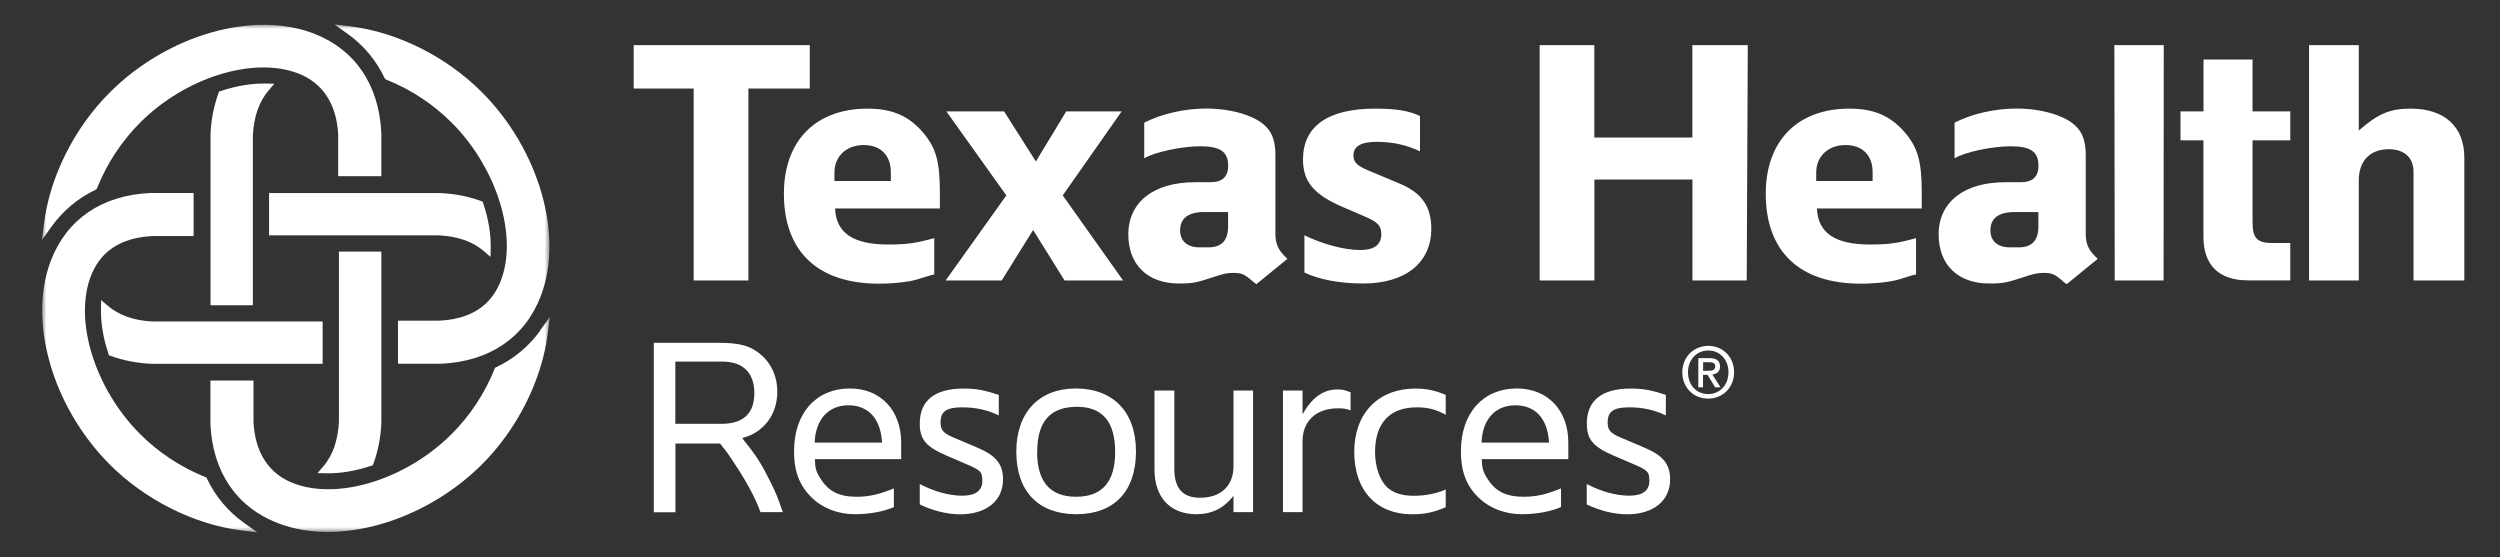 <?xml version="1.0" encoding="UTF-8"?>
<svg id="Layer_1" xmlns="http://www.w3.org/2000/svg" xmlns:xlink="http://www.w3.org/1999/xlink" version="1.1" viewBox="0 0 280.97 62.6">
  <rect x="0" y="0" width="280.97" height="62.6" fill="#333333" stroke="none"/>
  <!-- Generator: Adobe Illustrator 30.0.0, SVG Export Plug-In . SVG Version: 2.1.1 Build 123)  -->
  <defs>
    <style>
      .st0 {
        mask: url(#mask);
      }

      .st1 {
        fill: #fff;
        fill-rule: evenodd;
      }
    </style>
    <mask id="mask" x="4.71" y="2.74" width="57.11" height="57.1" maskUnits="userSpaceOnUse">
      <g id="b">
        <path id="a" class="st1" d="M4.71,2.74h57.11v57.1H4.71V2.74Z"/>
      </g>
    </mask>
  </defs>
  <path class="st1" d="M178.34,54.4c1.57.83,3.28,1.31,4.77,1.31s2.26-.57,2.26-1.65-.2-1.23-2.03-2l-1.86-.8c-2.43-1.03-3.14-1.85-3.14-3.65,0-2.6,1.68-3.94,4.94-3.94,1.37,0,2.31.17,3.94.71v2.31c-1.28-.63-2.62-.91-4.11-.91-1.77,0-2.43.46-2.43,1.69,0,.86.31,1.23,1.48,1.71l2.54,1.08c2.2.91,3,1.88,3,3.63,0,2.4-1.89,3.91-4.83,3.91-1.46,0-3.08-.4-4.54-1.11v-2.28Z"/>
  <g class="st0">
    <path class="st1" d="M43.22,8.74l.08.16.17.07c2.75,1.11,5.25,2.76,7.34,4.86,5.05,5.09,7.41,12.71,5.48,17.71-.36.95-.88,1.76-1.53,2.42-1.26,1.27-3.07,1.97-5.37,2.08h-4.19s-.47,0-.47,0v4.37s0,.47,0,.47h4.83c5.45-.24,9.42-2.94,11.21-7.59,2.61-6.79-.15-16.41-6.56-22.88-3.97-4-9.49-6.78-14.78-7.44l-1.85-.23,1.51,1.08c1.77,1.26,3.18,2.96,4.12,4.92ZM60.73,37.14c-1.27,1.76-2.96,3.18-4.92,4.11l-.17.08-.07.17c-1.11,2.75-2.76,5.25-4.87,7.34-5.09,5.05-12.7,7.4-17.71,5.48-2.78-1.07-4.33-3.45-4.5-6.9v-4.18s0-.47,0-.47h-4.84v.47q0,4.4,0,4.44c.25,5.38,2.95,9.34,7.59,11.12,6.79,2.62,16.41-.15,22.88-6.56,4-3.97,6.78-9.5,7.44-14.78l.24-1.84s-1.09,1.51-1.09,1.51ZM10.71,21.32l.16-.08.07-.17c1.11-2.75,2.76-5.25,4.86-7.34,5.08-5.05,12.7-7.41,17.71-5.48,2.77,1.07,4.33,3.45,4.5,6.9,0-.02,0,4.18,0,4.18v.47h4.85v-4.85c-.26-5.43-2.95-9.39-7.59-11.18-6.8-2.62-16.42.15-22.88,6.57-4,3.97-6.79,9.5-7.44,14.78l-.23,1.85,1.08-1.51c1.27-1.77,2.96-3.19,4.92-4.12h0ZM23.29,53.84l-.08-.17-.17-.07c-2.75-1.11-5.25-2.76-7.34-4.86-5.05-5.09-7.41-12.71-5.49-17.71.37-.95.89-1.77,1.53-2.42,1.27-1.26,3.07-1.97,5.37-2.08h4.65v-4.84h-4.92s.05,0,.05,0c-5.43.25-9.38,2.94-11.17,7.59-2.61,6.79.15,16.41,6.57,22.88,3.97,3.99,9.5,6.78,14.78,7.44l1.85.23-1.51-1.08c-1.77-1.26-3.16-2.92-4.13-4.91Z"/>
  </g>
  <g>
    <path class="st1" d="M30.24,21.69v4.76h19.07c2.1.1,3.81.69,5.06,1.77l.76.65.02-1c.03-1.57-.26-3.3-.84-5l-.07-.21-.21-.08c-1.4-.51-2.92-.81-4.54-.88,0,0-19.25,0-19.25,0ZM37.9,48.98c-.17.9-.45,1.7-.85,2.41-.2.36-.44.71-.71,1.02l-.65.76,1,.02c1.56.03,3.28-.26,4.99-.83l.22-.07.08-.21c.51-1.4.81-2.93.88-4.55v-18.78s-.01-.47-.01-.47h-4.76v8s0,1.74,0,1.74v9.37c-.02.52-.08,1.02-.17,1.49,0,.04-.02.07-.03.11M28.42,33.83c0-14.93,0-18.39,0-18.61.11-2.12.7-3.8,1.76-5.05l.65-.76-.99-.02c-1.56-.03-3.29.26-5,.83l-.22.07-.08.22c-.52,1.46-.82,2.99-.88,4.55v18.78s0,.47,0,.47h4.76v-.47h0ZM12.26,39.93l.21.08c1.38.5,2.91.8,4.54.88.03,0,18.78,0,18.78,0h.47v-4.29s0-.47,0-.47h-19.11c-2.07-.09-3.77-.69-5.02-1.75l-.76-.65-.02,1c-.03,1.56.25,3.29.83,5,0,0,.07.22.07.22ZM91.01,5.07v4.88h-6.9v21.57h-6.15V9.95h-6.74v-4.88h19.78Z"/>
    <path class="st1" d="M93.78,20.34h6.34v-.99c0-1.9-1.15-3.05-3.05-3.05s-3.29,1.23-3.29,3.09v.95ZM105,26.76v4.08l-.48.12-1.43.44c-.91.28-2.66.48-4.32.48-6.86,0-10.67-3.61-10.67-10.11,0-5.91,3.53-9.56,9.4-9.56,2.74,0,4.56.79,6.15,2.58,1.55,1.78,1.98,3.33,1.98,6.9v1.74h-11.78c.12,2.74,2.02,4.05,5.95,4.05,2.18,0,3.17-.16,5.19-.71ZM106.35,12.52h6.5l3.57,5.63,3.41-5.63h6.23l-6.62,9.44,6.78,9.56h-6.58l-3.53-5.67-3.53,5.67h-6.3l6.82-9.56-6.74-9.44ZM138.03,23.83h-2.7c-1.78,0-2.7.71-2.7,2.06,0,1.19.79,1.91,2.18,1.91h.99c1.47,0,2.22-.75,2.22-2.34v-1.62ZM128.59,13.79c1.94-.99,4.52-1.59,6.94-1.59,2.02,0,3.77.36,5.19.99,1.9.87,2.62,2.06,2.62,4.24v8.84c0,1.19.32,1.86,1.35,2.82l-3.49,2.85c-.12-.08-.24-.2-.32-.24-1.03-.91-1.31-1.03-2.34-1.03-.6,0-1.07.12-1.82.36-2.3.75-2.58.83-4.24.83-3.49,0-5.67-2.1-5.67-5.51,0-3.65,2.86-5.87,7.49-5.87h1.71c1.35,0,2.02-.59,2.02-1.86,0-1.59-.91-2.18-3.13-2.18-2.06,0-5.11.64-6.3,1.35v-4.01ZM146.59,26.44c2.02.99,4.48,1.66,6.27,1.66,1.59,0,2.38-.59,2.38-1.78,0-.95-.4-1.35-1.74-1.94l-2.58-1.11c-3.25-1.39-4.48-2.86-4.48-5.35,0-3.73,2.81-5.71,8.09-5.71,2.41,0,3.84.24,5.06.83v3.97c-1.47-.71-3.04-1.07-4.9-1.07-1.74,0-2.58.52-2.58,1.51,0,.79.4,1.19,1.78,1.75l3.4,1.43c2.5,1.03,3.57,2.58,3.57,5.08,0,3.81-2.9,6.15-7.64,6.15-2.66,0-4.96-.44-6.62-1.23v-4.16ZM173.03,5.07h6.15v10.39h11.02V5.07h6.23l-.12,26.45h-6.1v-11.34h-11.02v11.34h-6.15V5.07ZM204.12,20.34h6.34v-.99c0-1.9-1.15-3.05-3.05-3.05s-3.29,1.23-3.29,3.09v.95ZM215.34,26.76v4.08l-.48.12-1.43.44c-.91.28-2.66.48-4.32.48-6.86,0-10.66-3.61-10.66-10.11,0-5.91,3.53-9.56,9.4-9.56,2.74,0,4.56.79,6.15,2.58,1.55,1.78,1.98,3.33,1.98,6.9v1.74h-11.78c.12,2.74,2.02,4.05,5.95,4.05,2.18,0,3.17-.16,5.19-.71h0ZM229.1,23.83h-2.7c-1.79,0-2.7.71-2.7,2.06,0,1.19.79,1.91,2.18,1.91h.99c1.47,0,2.22-.75,2.22-2.34v-1.62h0ZM219.66,13.79c1.94-.99,4.52-1.59,6.94-1.59,2.02,0,3.77.36,5.19.99,1.9.87,2.62,2.06,2.62,4.24v8.84c0,1.19.32,1.86,1.35,2.82l-3.49,2.85c-.12-.08-.24-.2-.32-.24-1.03-.91-1.31-1.03-2.34-1.03-.59,0-1.07.12-1.82.36-2.3.75-2.58.83-4.24.83-3.49,0-5.67-2.1-5.67-5.51,0-3.65,2.86-5.87,7.49-5.87h1.71c1.35,0,2.02-.59,2.02-1.86,0-1.59-.91-2.18-3.13-2.18-2.06,0-5.12.64-6.3,1.35v-4.01h0ZM243.18,5.07l-.02,26.45h-5.49l-.04-26.45h5.55ZM245.07,12.52h2.58v-5.83h5.51v5.83h4.24v3.25h-4.24v9.24c0,1.74.52,2.3,2.18,2.3h2.06v4.2h-4.76c-3.25,0-5-1.71-5-4.88v-10.86h-2.58v-3.25h0ZM265.1,14.67c2.18-1.9,3.49-2.46,5.83-2.46,3.81,0,6.03,2.02,6.03,5.51v13.8h-5.71v-12.21c0-1.59-1.03-2.54-2.78-2.54-2.1,0-3.37,1.31-3.37,3.49v11.26h-5.59V5.07h5.59v9.6h0ZM192.01,41.67c.4,0,.76-.04.76-.52,0-.4-.39-.44-.71-.44h-.65v.96h.6ZM191.41,43.53h-.54v-3.28h1.24c.79,0,1.2.28,1.2.94,0,.59-.37.84-.86.9l.92,1.44h-.61l-.85-1.4h-.51v1.4h0ZM191.99,39.39c-1.28,0-2.28,1.01-2.28,2.45,0,1.35.87,2.45,2.28,2.45,1.27,0,2.27-1,2.27-2.45s-1-2.45-2.27-2.45h0ZM191.99,44.8c-1.7,0-2.92-1.28-2.92-2.96,0-1.78,1.35-2.97,2.92-2.97s2.9,1.18,2.9,2.97-1.35,2.96-2.9,2.96Z"/>
  </g>
  <path class="st1" d="M75.91,47.63h5.22c2.4,0,3.65-1.17,3.65-3.45s-1.28-3.54-3.57-3.54h-5.31v6.99ZM75.91,49.86v7.71h-2.43v-19.04h7.31c2.4,0,3.6.34,4.77,1.37,1.17,1,1.8,2.48,1.8,4.11,0,2.57-1.51,4.6-3.94,5.22l.2.28c1.37,1.69,2.03,2.74,2.88,4.48.71,1.4.94,2,1.48,3.57h-2.51c-.6-1.65-1.54-3.4-3.08-5.71-.63-.97-.86-1.26-1.46-2,0,0-5.02,0-5.02,0ZM91.56,49.74h7.57c-.14-2.65-1.51-4.19-3.77-4.19s-3.71,1.6-3.8,4.19h0ZM100.46,56.99c-1.17.51-2.77.8-4.37.8-1.86,0-3.57-.63-4.82-1.83-1.4-1.34-2.03-2.94-2.03-5.25,0-4.28,2.48-7.05,6.28-7.05,3.45,0,5.76,2.46,5.76,6.08v1.86h-9.7c.03,1.03.14,1.43.66,2.23.88,1.4,2.08,2,4.05,2,1.4,0,2.6-.29,4.17-.94v2.11h0ZM103.38,54.4c1.57.83,3.28,1.31,4.77,1.31s2.25-.57,2.25-1.65-.2-1.23-2.03-2l-1.86-.8c-2.43-1.03-3.14-1.85-3.14-3.65,0-2.6,1.68-3.94,4.94-3.94,1.37,0,2.31.17,3.94.71v2.31c-1.28-.63-2.62-.91-4.11-.91-1.77,0-2.43.46-2.43,1.69,0,.86.31,1.23,1.48,1.71l2.54,1.08c2.2.91,3,1.88,3,3.63,0,2.4-1.89,3.91-4.82,3.91-1.46,0-3.08-.4-4.54-1.11v-2.28ZM116.56,50.8c0,3.34,1.46,5.03,4.37,5.03s4.4-1.63,4.4-5.03-1.43-5.08-4.28-5.08c-3.03,0-4.48,1.66-4.48,5.08M114.22,50.77c0-4.4,2.54-7.11,6.68-7.11s6.77,2.57,6.77,7.08-2.48,7.05-6.71,7.05-6.74-2.54-6.74-7.02M129.75,43.89h2.23v8.79c0,2.2.94,3.26,2.88,3.26,2.37,0,3.77-1.34,3.77-3.57v-8.48h2.2v13.67h-2.2v-1.83c-1.11,1.4-2.43,2.06-4.17,2.06-2.94,0-4.71-1.88-4.71-5.03v-8.88ZM144.19,43.89h2.2v2.68c1.03-1.86,2.31-2.8,3.91-2.8.57,0,.83.06,1.49.32v2.03c-.57-.2-.77-.23-1.43-.23-2.43,0-3.97,1.43-3.97,3.68v7.99h-2.2v-13.67ZM162.48,55v2c-1.29.57-2.37.8-3.77.8-4.03,0-6.51-2.68-6.51-7.02s2.71-7.11,6.88-7.11c1.26,0,2.26.23,3.4.71v2.23c-1.11-.6-2-.83-3.26-.83-3.02,0-4.68,1.77-4.68,5.02,0,1.71.54,3.23,1.43,4.03.71.6,1.63.89,2.94.89s2.57-.26,3.57-.71M166.51,49.74h7.58c-.14-2.65-1.51-4.19-3.78-4.19s-3.72,1.6-3.8,4.19ZM175.43,56.99c-1.17.51-2.77.8-4.38.8-1.87,0-3.58-.63-4.84-1.83-1.4-1.34-2.02-2.94-2.02-5.25,0-4.28,2.48-7.05,6.29-7.05,3.47,0,5.78,2.46,5.78,6.08v1.86h-9.73c.03,1.03.14,1.43.66,2.23.88,1.4,2.09,2,4.07,2,1.41,0,2.61-.29,4.18-.94v2.11h0Z"/>
</svg>